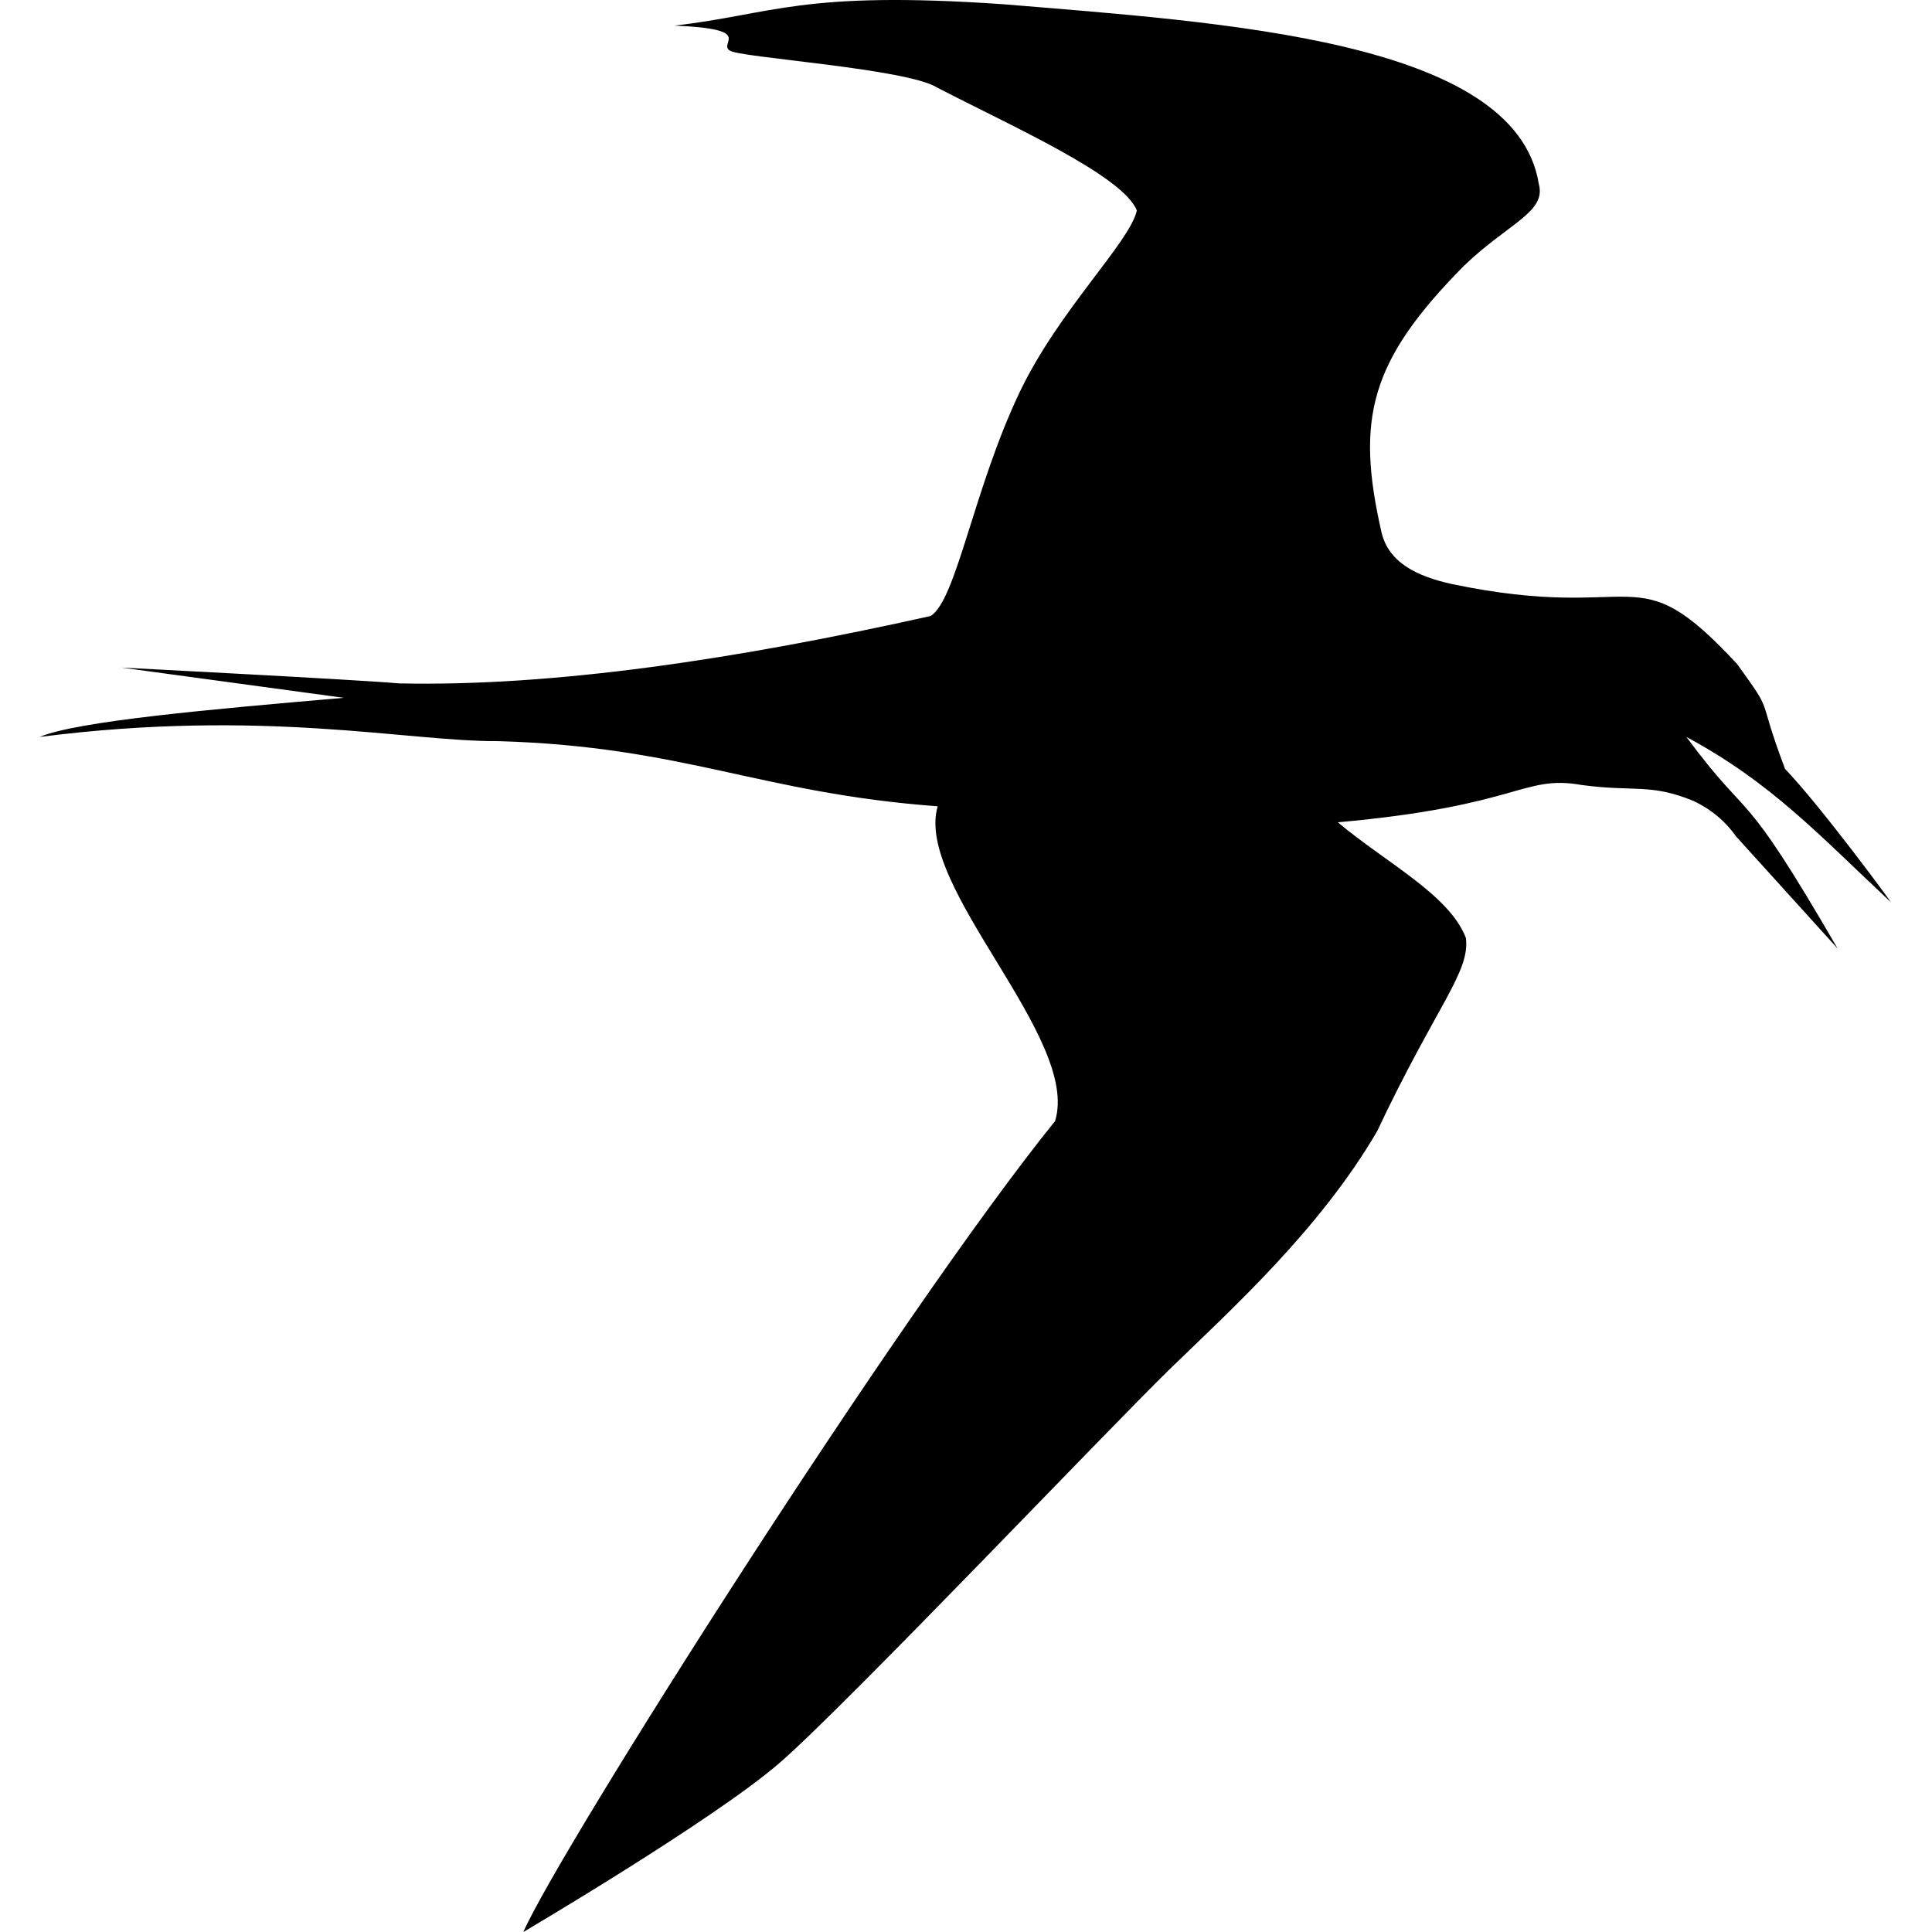 <?xml version="1.0" encoding="utf-8"?>
<!-- Generator: www.svgicons.com -->
<svg xmlns="http://www.w3.org/2000/svg" width="800" height="800" viewBox="0 0 491 512">
<path fill="currentColor" d="M128.19 512s50.427-29.69 67.864-44.772c17.438-15.081 87.66-89.073 103.683-104.625c16.024-15.553 39.468-36.7 54.7-62.779c15.656-33.215 24.753-42.255 23.533-51.272c-4.368-11.426-21.199-19.93-33.932-30.634c48.444-4.341 48.88-12.636 64.566-9.897c13.667 1.886 18.38-.47 29.69 4.242c5.064 2.412 8.646 5.656 11.306 9.42l26.886 29.69c-26.198-45.234-22.322-32.104-40.077-56.076c22.433 12.08 34.853 25.686 54.222 43.829c.138.018-18.602-25.483-28.08-35.36l.003.001c-7.875-20.846-2.502-13.632-12.701-27.794c-27.7-29.855-24.95-10.598-75.653-21.207c-9.091-2.02-16.76-5.623-18.619-13.822c-6.792-29.958-3.124-45.238 21.918-70.538c11.782-11.31 21.874-14.19 19.794-21.679c-6.14-38.167-83.873-42.773-141.857-47.6c-53.658-3.71-61.005 2.671-87.187 5.656c21.57.91 11.566 4.536 14.61 6.598c2.356 1.885 47.128 4.713 55.14 9.897c19.48 10.109 49.105 23.22 52.784 32.519c-1.987 8.552-20.682 26.417-31.022 48.055c-12.284 25.705-16.783 55.21-23.647 59.397c-51.105 11.405-99.752 18.765-140.915 17.852c-10.368-.943-73.52-4.184-73.52-4.184l58.91 8.012C44.916 188.005 9.944 191.112 0 195.297c59.422-7.604 97.49 1.265 121.591 1.115c49.315 1.43 69.206 13.78 116.408 17.265c-6.248 21.223 37.934 61.404 31.104 83.417C227.4 348.756 137.667 490.334 128.19 512"/>
</svg>